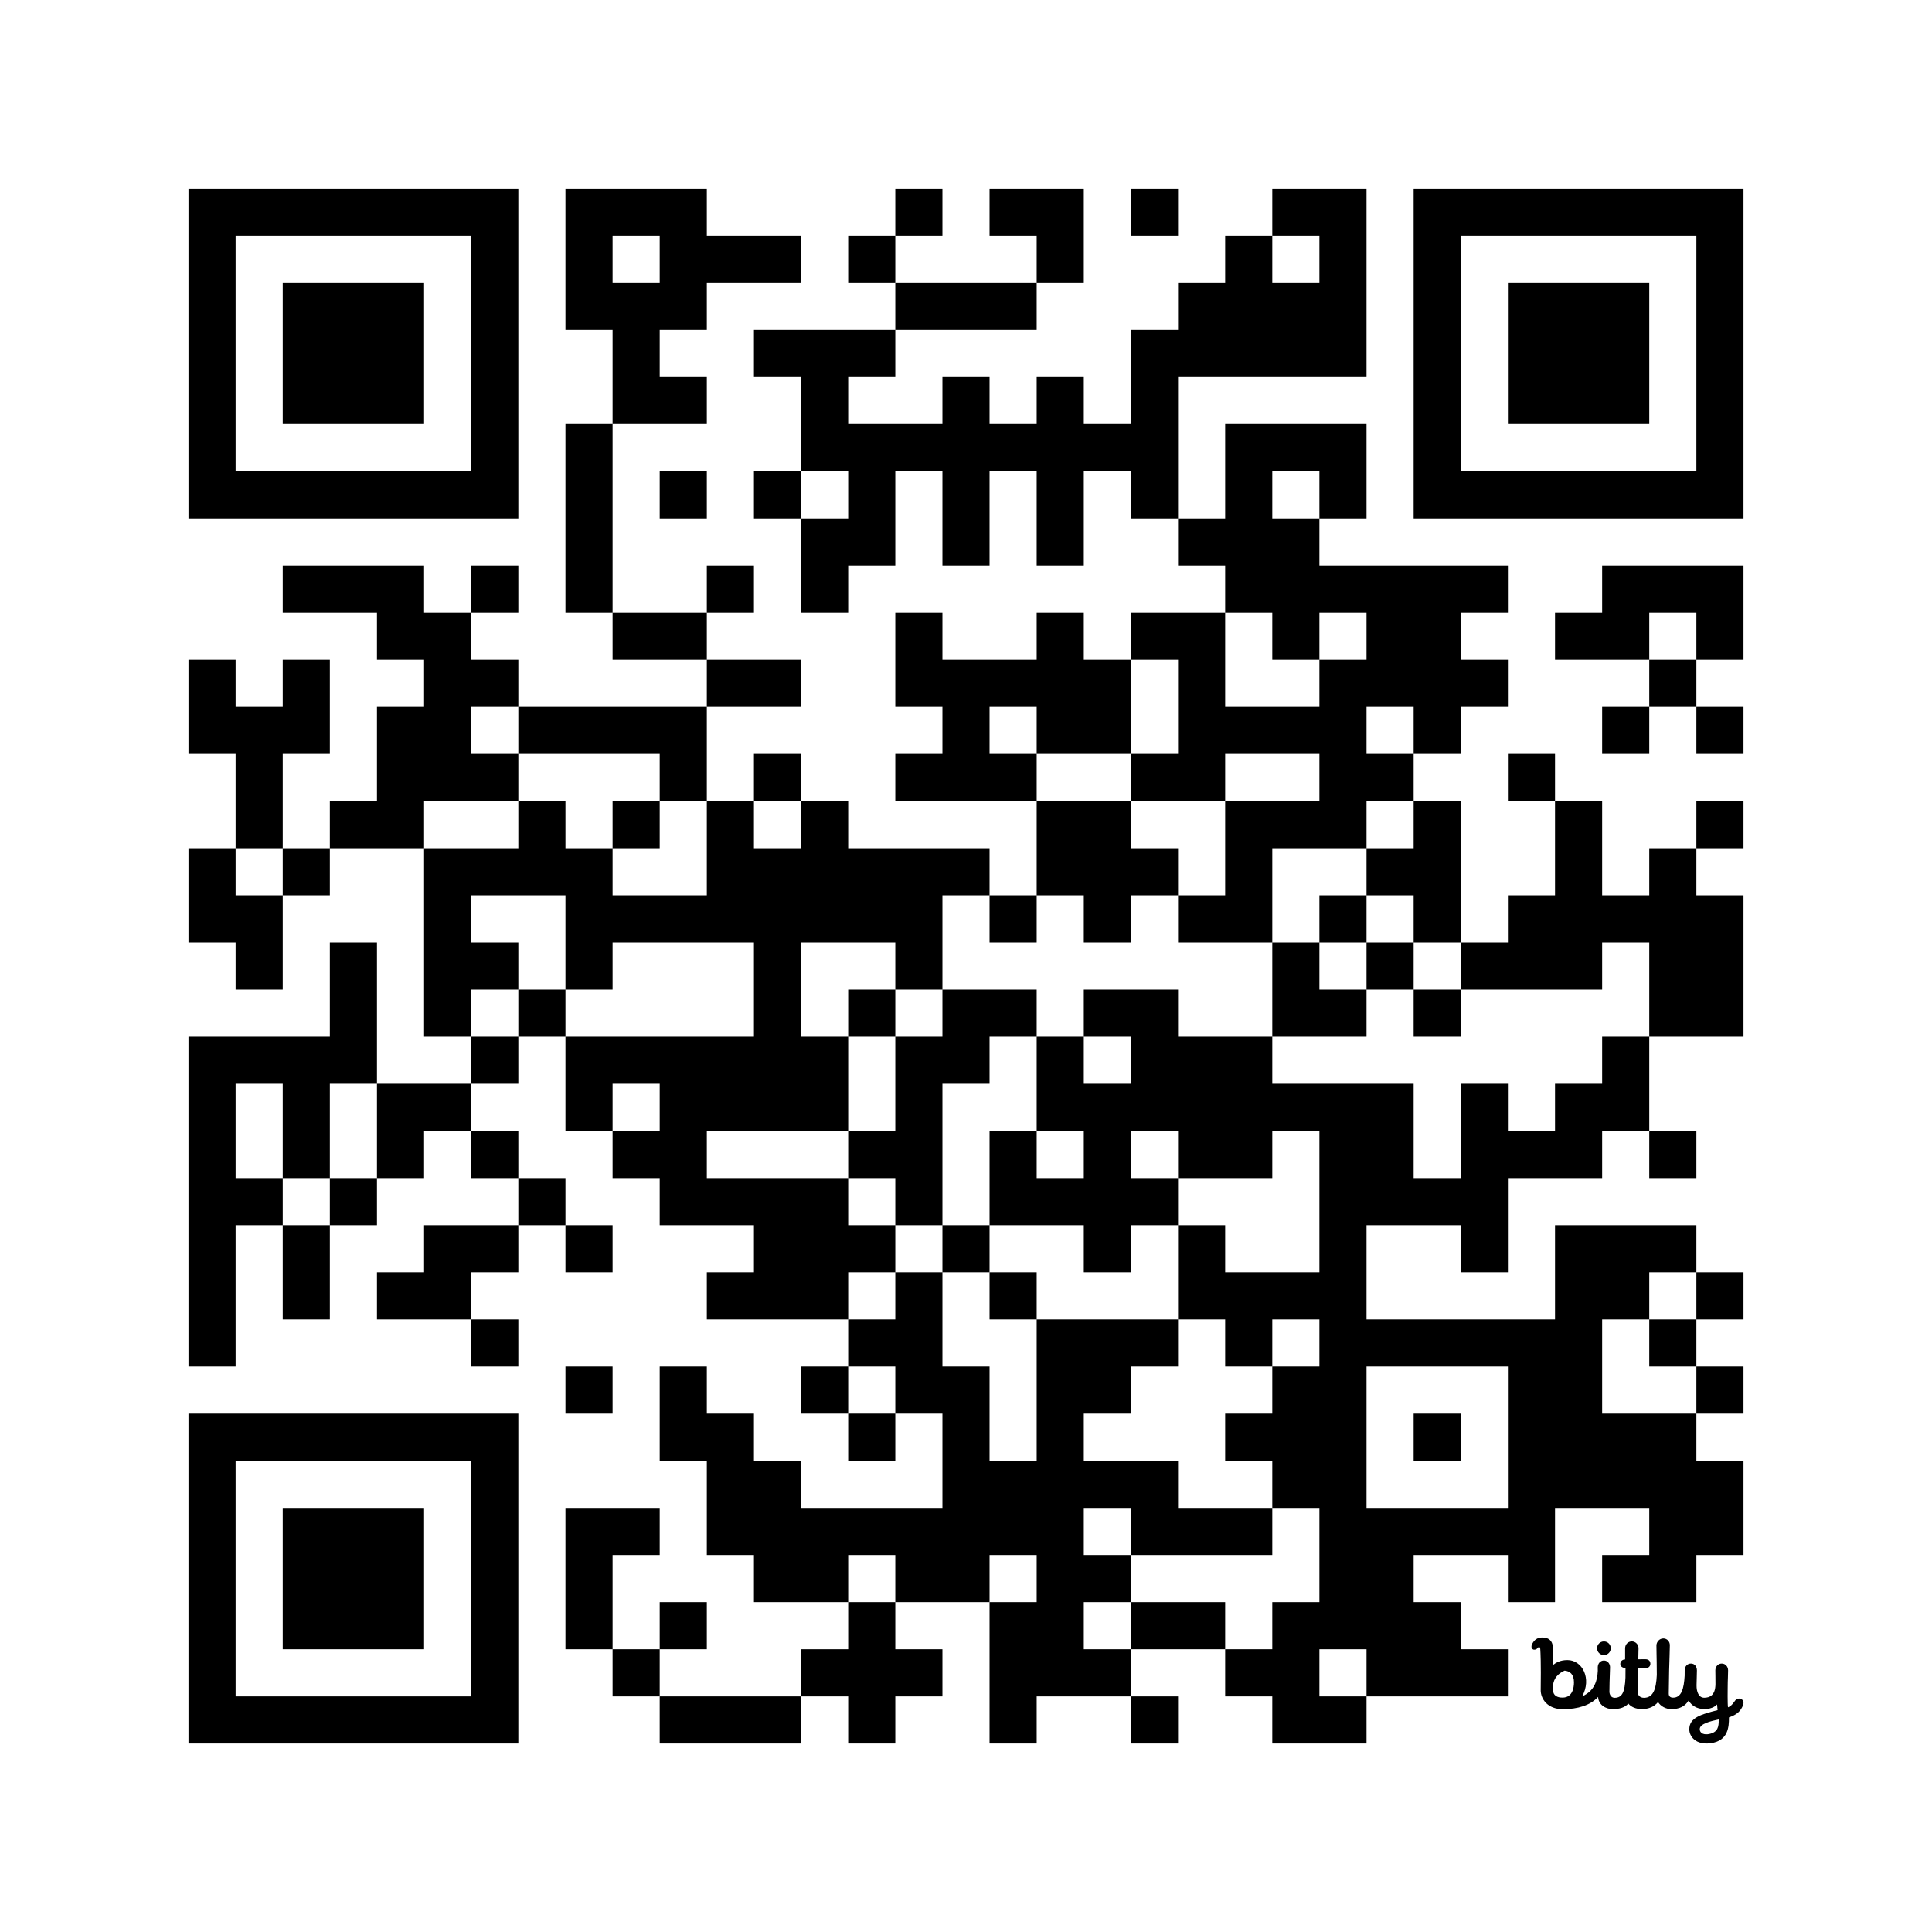 <?xml version='1.0'?>
<!--
Bitly Generated QR Code
v4
33x33
-->
<svg width='656' height='656'
xmlns='http://www.w3.org/2000/svg'
xmlns:xlink='http://www.w3.org/1999/xlink'>
	<g id='background' style='fill:#ffffff' >
<rect x="0" y="0" width="656" height="656" />
</g>
<g id='pips' style='fill:#000000' >
<path d="M64,224L80,224L80,240L96,240L96,224L112,224L112,240L112,256L96,256L96,272L96,288L80,288L80,272L80,256L64,256L64,240L64,224M64,288L80,288L80,304L96,304L96,320L96,336L80,336L80,320L64,320L64,304L64,288M64,352L80,352L96,352L112,352L112,336L112,320L128,320L128,336L128,352L128,368L112,368L112,384L112,400L96,400L96,384L96,368L80,368L80,384L80,400L96,400L96,416L80,416L80,432L80,448L80,464L64,464L64,448L64,432L64,416L64,400L64,384L64,368L64,352M96,192L112,192L128,192L144,192L144,208L160,208L160,224L176,224L176,240L160,240L160,256L176,256L176,272L160,272L144,272L144,288L128,288L112,288L112,272L128,272L128,256L128,240L144,240L144,224L128,224L128,208L112,208L96,208L96,192M96,288L112,288L112,304L96,304L96,288M96,416L112,416L112,432L112,448L96,448L96,432L96,416M112,400L128,400L128,416L112,416L112,400M128,368L144,368L160,368L160,384L144,384L144,400L128,400L128,384L128,368M128,432L144,432L144,416L160,416L176,416L176,432L160,432L160,448L144,448L128,448L128,432M144,288L160,288L176,288L176,272L192,272L192,288L208,288L208,304L224,304L240,304L240,288L240,272L256,272L256,288L272,288L272,272L288,272L288,288L304,288L320,288L336,288L336,304L320,304L320,320L320,336L304,336L304,320L288,320L272,320L272,336L272,352L288,352L288,368L288,384L272,384L256,384L240,384L240,400L256,400L272,400L288,400L288,416L304,416L304,432L288,432L288,448L272,448L256,448L240,448L240,432L256,432L256,416L240,416L224,416L224,400L208,400L208,384L224,384L224,368L208,368L208,384L192,384L192,368L192,352L208,352L224,352L240,352L256,352L256,336L256,320L240,320L224,320L208,320L208,336L192,336L192,320L192,304L176,304L160,304L160,320L176,320L176,336L160,336L160,352L144,352L144,336L144,320L144,304L144,288M160,192L176,192L176,208L160,208L160,192M160,352L176,352L176,368L160,368L160,352M160,384L176,384L176,400L160,400L160,384M160,448L176,448L176,464L160,464L160,448M176,240L192,240L208,240L224,240L240,240L240,256L240,272L224,272L224,256L208,256L192,256L176,256L176,240M176,336L192,336L192,352L176,352L176,336M176,400L192,400L192,416L176,416L176,400M192,64L208,64L224,64L240,64L240,80L256,80L272,80L272,96L256,96L240,96L240,112L224,112L224,128L240,128L240,144L224,144L208,144L208,128L208,112L192,112L192,96L192,80L192,64M208,80L208,96L224,96L224,80L208,80M192,144L208,144L208,160L208,176L208,192L208,208L192,208L192,192L192,176L192,160L192,144M192,416L208,416L208,432L192,432L192,416M192,464L208,464L208,480L192,480L192,464M192,512L208,512L224,512L224,528L208,528L208,544L208,560L192,560L192,544L192,528L192,512M208,208L224,208L240,208L240,224L224,224L208,224L208,208M208,272L224,272L224,288L208,288L208,272M208,560L224,560L224,576L208,576L208,560M224,160L240,160L240,176L224,176L224,160M224,464L240,464L240,480L256,480L256,496L272,496L272,512L288,512L304,512L320,512L320,496L320,480L304,480L304,464L288,464L288,448L304,448L304,432L320,432L320,448L320,464L336,464L336,480L336,496L352,496L352,480L352,464L352,448L368,448L384,448L400,448L400,464L384,464L384,480L368,480L368,496L384,496L400,496L400,512L416,512L432,512L432,528L416,528L400,528L384,528L384,512L368,512L368,528L384,528L384,544L368,544L368,560L384,560L384,576L368,576L352,576L352,592L336,592L336,576L336,560L336,544L352,544L352,528L336,528L336,544L320,544L304,544L304,528L288,528L288,544L272,544L256,544L256,528L240,528L240,512L240,496L224,496L224,480L224,464M224,544L240,544L240,560L224,560L224,544M224,576L240,576L256,576L272,576L272,592L256,592L240,592L224,592L224,576M240,192L256,192L256,208L240,208L240,192M240,224L256,224L272,224L272,240L256,240L240,240L240,224M256,112L272,112L288,112L304,112L304,128L288,128L288,144L304,144L320,144L320,128L336,128L336,144L352,144L352,128L368,128L368,144L384,144L384,128L384,112L400,112L400,96L416,96L416,80L432,80L432,96L448,96L448,80L432,80L432,64L448,64L464,64L464,80L464,96L464,112L464,128L448,128L432,128L416,128L400,128L400,144L400,160L400,176L384,176L384,160L368,160L368,176L368,192L352,192L352,176L352,160L336,160L336,176L336,192L320,192L320,176L320,160L304,160L304,176L304,192L288,192L288,208L272,208L272,192L272,176L288,176L288,160L272,160L272,144L272,128L256,128L256,112M256,160L272,160L272,176L256,176L256,160M256,256L272,256L272,272L256,272L256,256M272,464L288,464L288,480L272,480L272,464M272,560L288,560L288,544L304,544L304,560L320,560L320,576L304,576L304,592L288,592L288,576L272,576L272,560M288,80L304,80L304,96L288,96L288,80M288,336L304,336L304,352L288,352L288,336M288,384L304,384L304,368L304,352L320,352L320,336L336,336L352,336L352,352L336,352L336,368L320,368L320,384L320,400L320,416L304,416L304,400L288,400L288,384M288,480L304,480L304,496L288,496L288,480M304,64L320,64L320,80L304,80L304,64M304,96L320,96L336,96L352,96L352,112L336,112L320,112L304,112L304,96M304,208L320,208L320,224L336,224L352,224L352,208L368,208L368,224L384,224L384,240L384,256L368,256L352,256L352,240L336,240L336,256L352,256L352,272L336,272L320,272L304,272L304,256L320,256L320,240L304,240L304,224L304,208M320,416L336,416L336,432L320,432L320,416M336,64L352,64L368,64L368,80L368,96L352,96L352,80L336,80L336,64M336,304L352,304L352,320L336,320L336,304M336,384L352,384L352,400L368,400L368,384L352,384L352,368L352,352L368,352L368,368L384,368L384,352L368,352L368,336L384,336L400,336L400,352L416,352L432,352L432,368L448,368L464,368L480,368L480,384L480,400L496,400L496,384L496,368L512,368L512,384L528,384L528,368L544,368L544,352L560,352L560,368L560,384L544,384L544,400L528,400L512,400L512,416L512,432L496,432L496,416L480,416L464,416L464,432L464,448L480,448L496,448L512,448L528,448L528,432L528,416L544,416L560,416L576,416L576,432L560,432L560,448L544,448L544,464L544,480L560,480L576,480L576,496L592,496L592,512L592,528L576,528L576,544L560,544L544,544L544,528L560,528L560,512L544,512L528,512L528,528L528,544L512,544L512,528L496,528L480,528L480,544L496,544L496,560L512,560L512,576L496,576L480,576L464,576L464,560L448,560L448,576L464,576L464,592L448,592L432,592L432,576L416,576L416,560L432,560L432,544L448,544L448,528L448,512L432,512L432,496L416,496L416,480L432,480L432,464L448,464L448,448L432,448L432,464L416,464L416,448L400,448L400,432L400,416L416,416L416,432L432,432L448,432L448,416L448,400L448,384L432,384L432,400L416,400L400,400L400,384L384,384L384,400L400,400L400,416L384,416L384,432L368,432L368,416L352,416L336,416L336,400L336,384M336,432L352,432L352,448L336,448L336,432M352,272L368,272L384,272L384,288L400,288L400,304L384,304L384,320L368,320L368,304L352,304L352,288L352,272M384,64L400,64L400,80L384,80L384,64M384,208L400,208L416,208L416,224L416,240L432,240L448,240L448,224L464,224L464,208L448,208L448,224L432,224L432,208L416,208L416,192L400,192L400,176L416,176L416,160L416,144L432,144L448,144L464,144L464,160L464,176L448,176L448,160L432,160L432,176L448,176L448,192L464,192L480,192L496,192L512,192L512,208L496,208L496,224L512,224L512,240L496,240L496,256L480,256L480,240L464,240L464,256L480,256L480,272L464,272L464,288L448,288L432,288L432,304L432,320L416,320L400,320L400,304L416,304L416,288L416,272L432,272L448,272L448,256L432,256L416,256L416,272L400,272L384,272L384,256L400,256L400,240L400,224L384,224L384,208M384,544L400,544L416,544L416,560L400,560L384,560L384,544M384,576L400,576L400,592L384,592L384,576M432,320L448,320L448,336L464,336L464,352L448,352L432,352L432,336L432,320M448,304L464,304L464,320L448,320L448,304M464,464L464,480L464,496L464,512L480,512L496,512L512,512L512,496L512,480L512,464L496,464L480,464L464,464M464,288L480,288L480,272L496,272L496,288L496,304L496,320L480,320L480,304L464,304L464,288M464,320L480,320L480,336L464,336L464,320M480,336L496,336L496,352L480,352L480,336M480,480L496,480L496,496L480,496L480,480M496,320L512,320L512,304L528,304L528,288L528,272L544,272L544,288L544,304L560,304L560,288L576,288L576,304L592,304L592,320L592,336L592,352L576,352L560,352L560,336L560,320L544,320L544,336L528,336L512,336L496,336L496,320M512,256L528,256L528,272L512,272L512,256M528,208L544,208L544,192L560,192L576,192L592,192L592,208L592,224L576,224L576,208L560,208L560,224L544,224L528,224L528,208M544,240L560,240L560,256L544,256L544,240M560,224L576,224L576,240L560,240L560,224M560,384L576,384L576,400L560,400L560,384M560,448L576,448L576,464L560,464L560,448M576,240L592,240L592,256L576,256L576,240M576,272L592,272L592,288L576,288L576,272M576,432L592,432L592,448L576,448L576,432M576,464L592,464L592,480L576,480L576,464Z" />
<path d="M4.725,9.069C6.179,9.044 6.415,7.615 6.415,6.769C6.415,5.516 5.775,5.079 5,5C4.043,5.424 3.34,6.146 3.256,7.261C3.242,7.444 3.237,7.689 3.252,7.976C3.291,8.738 3.849,9.084 4.725,9.069 M 12.245 10.807 C 11.205 10.807 10.112 10.167 10.06 8.971 C 8.877 10.222 7.054 10.819 4.725 10.819 C 2.377 10.819 1.396 9.217 1.396 7.97 C 1.455 3.813 1.361 2.255 1.341 1.935 C 1.339 1.907 1.338 1.888 1.338 1.879 L 1.337 1.868 C 1.331 1.71 1.322 1.473 1.172 1.457 C 1.079 1.447 1.018 1.476 0.911 1.609 C 0.75 1.823 0.425 1.908 0.227 1.794 C -0.012 1.655 -0.056 1.351 0.065 1.07 C 0.4 0.321 0.938 -0.01 1.663 0 C 2.915 0.018 3.274 0.836 3.274 1.857 C 3.274 1.857 3.246 3.329 3.246 4.158 C 3.689 3.797 4.34 3.41 5.427 3.41 C 7.69 3.41 9.127 6.212 7.65 8.893 C 9.543 8.02 9.938 6.516 10.011 5.024 L 10.004 4.52 C 10.004 3.955 10.369 3.477 10.936 3.477 C 11.503 3.477 11.88 3.988 11.86 4.527 C 11.792 6.344 11.764 7.54 11.764 8.172 C 11.764 8.538 11.964 9.1 12.556 9.1 C 13.713 9.1 14.094 8.192 14.184 6.059 C 14.188 5.264 14.193 4.6 14.193 4.6 C 13.668 4.6 13.409 4.324 13.409 3.979 C 13.409 3.635 13.683 3.316 14.132 3.316 C 14.132 3.316 14.133 2.118 14.133 1.622 C 14.133 1.057 14.572 0.588 15.139 0.588 C 15.706 0.588 16.157 1.057 16.157 1.622 C 16.157 1.81 16.149 2.028 16.142 2.269 C 16.131 2.578 16.12 2.925 16.121 3.291 L 16.203 3.291 H 16.203 C 16.357 3.29 16.705 3.289 17.168 3.283 C 17.72 3.277 17.945 3.585 17.945 3.971 C 17.945 4.357 17.648 4.626 17.26 4.628 C 16.901 4.629 16.108 4.625 16.108 4.625 C 16.072 5.767 16.038 7.145 16.038 8.248 C 16.038 8.645 16.313 9.1 16.977 9.1 C 18.316 9.1 18.817 7.909 18.917 5.65 C 18.91 4.077 18.891 3.165 18.877 2.478 V 2.478 C 18.867 1.997 18.859 1.626 18.859 1.214 C 18.859 0.649 19.329 0.144 19.897 0.144 C 20.464 0.144 20.883 0.598 20.883 1.163 C 20.883 1.598 20.865 2.107 20.841 2.801 V 2.801 V 2.801 C 20.801 3.975 20.742 5.678 20.72 8.45 C 20.716 8.819 20.897 9.079 21.375 9.079 C 22.652 9.079 23.007 7.696 23.119 5.763 C 23.12 5.67 23.12 5.579 23.121 5.489 L 23.121 5.489 C 23.123 5.305 23.125 5.129 23.125 4.956 C 23.125 4.391 23.501 3.934 24.069 3.934 C 24.636 3.934 24.969 4.402 24.969 4.967 C 24.969 5.37 24.956 5.746 24.943 6.135 C 24.931 6.478 24.918 6.83 24.915 7.218 C 24.905 8.215 25.245 9.094 26.076 9.091 C 26.873 9.089 27.748 8.754 27.769 7.045 C 27.775 6.57 27.768 6.205 27.762 5.837 V 5.837 V 5.837 V 5.837 C 27.756 5.564 27.751 5.29 27.751 4.967 C 27.751 4.402 28.145 3.934 28.712 3.934 C 29.279 3.934 29.674 4.402 29.674 4.967 C 29.674 5.305 29.661 5.641 29.648 6.014 V 6.014 V 6.015 V 6.015 C 29.631 6.478 29.612 6.998 29.612 7.648 C 29.612 7.648 29.577 10.014 29.66 10.538 C 29.92 10.451 30.296 10.197 30.694 9.58 C 30.934 9.208 31.393 9.128 31.676 9.293 C 32.065 9.52 32.051 9.963 31.906 10.287 C 31.53 11.124 31.041 11.636 29.805 12.059 C 29.809 13.478 29.71 15.571 27.087 15.95 C 24.84 16.273 23.824 14.971 23.821 13.862 C 23.816 12.112 25.565 11.602 28.09 10.966 L 28.009 10.099 C 28.009 10.099 27.446 10.836 26.021 10.801 C 24.922 10.773 24.166 10.254 23.708 9.521 C 23.179 10.39 22.349 10.81 21.1 10.81 C 20.277 10.81 19.493 10.376 19.105 9.746 C 18.532 10.431 17.734 10.802 16.661 10.802 C 15.726 10.802 15.035 10.479 14.621 9.975 C 14.087 10.571 13.318 10.807 12.245 10.807 Z M 28.255 12.363 C 26.979 12.639 25.38 13.041 25.398 13.827 C 25.416 14.564 26.177 14.698 26.811 14.567 C 28.129 14.294 28.282 13.502 28.255 12.363 Z M 11.97 1.625 C 11.97 1.054 11.507 0.593 10.935 0.593 C 10.362 0.593 9.899 1.054 9.899 1.625 C 9.899 2.195 10.362 2.657 10.935 2.657 C 11.507 2.657 11.97 2.195 11.97 1.625 Z" fill='#000000' transform='translate(520, 556) scale(2.25, 2.25)' />
</g>
<g id='corners-outer-1' style='fill:#000000' >
<path d="M64,64L80,64L96,64L112,64L128,64L144,64L160,64L176,64L176,80L176,96L176,112L176,128L176,144L176,160L176,176L160,176L144,176L128,176L112,176L96,176L80,176L64,176L64,160L64,144L64,128L64,112L64,96L64,80L64,64M80,80L80,96L80,112L80,128L80,144L80,160L96,160L112,160L128,160L144,160L160,160L160,144L160,128L160,112L160,96L160,80L144,80L128,80L112,80L96,80L80,80Z" />
</g>
<g id='corners-inner-1' style='fill:#000000' >
<path d="M96,96L112,96L128,96L144,96L144,112L144,128L144,144L128,144L112,144L96,144L96,128L96,112L96,96Z" />
</g>
<g id='corners-outer-2' style='fill:#000000' >
<path d="M480,64L496,64L512,64L528,64L544,64L560,64L576,64L592,64L592,80L592,96L592,112L592,128L592,144L592,160L592,176L576,176L560,176L544,176L528,176L512,176L496,176L480,176L480,160L480,144L480,128L480,112L480,96L480,80L480,64M496,80L496,96L496,112L496,128L496,144L496,160L512,160L528,160L544,160L560,160L576,160L576,144L576,128L576,112L576,96L576,80L560,80L544,80L528,80L512,80L496,80Z" />
</g>
<g id='corners-inner-2' style='fill:#000000' >
<path d="M512,96L528,96L544,96L560,96L560,112L560,128L560,144L544,144L528,144L512,144L512,128L512,112L512,96Z" />
</g>
<g id='corners-outer-3' style='fill:#000000' >
<path d="M64,480L80,480L96,480L112,480L128,480L144,480L160,480L176,480L176,496L176,512L176,528L176,544L176,560L176,576L176,592L160,592L144,592L128,592L112,592L96,592L80,592L64,592L64,576L64,560L64,544L64,528L64,512L64,496L64,480M80,496L80,512L80,528L80,544L80,560L80,576L96,576L112,576L128,576L144,576L160,576L160,560L160,544L160,528L160,512L160,496L144,496L128,496L112,496L96,496L80,496Z" />
</g>
<g id='corners-inner-3' style='fill:#000000' >
<path d="M96,512L112,512L128,512L144,512L144,528L144,544L144,560L128,560L112,560L96,560L96,544L96,528L96,512Z" />
</g>
</svg>
